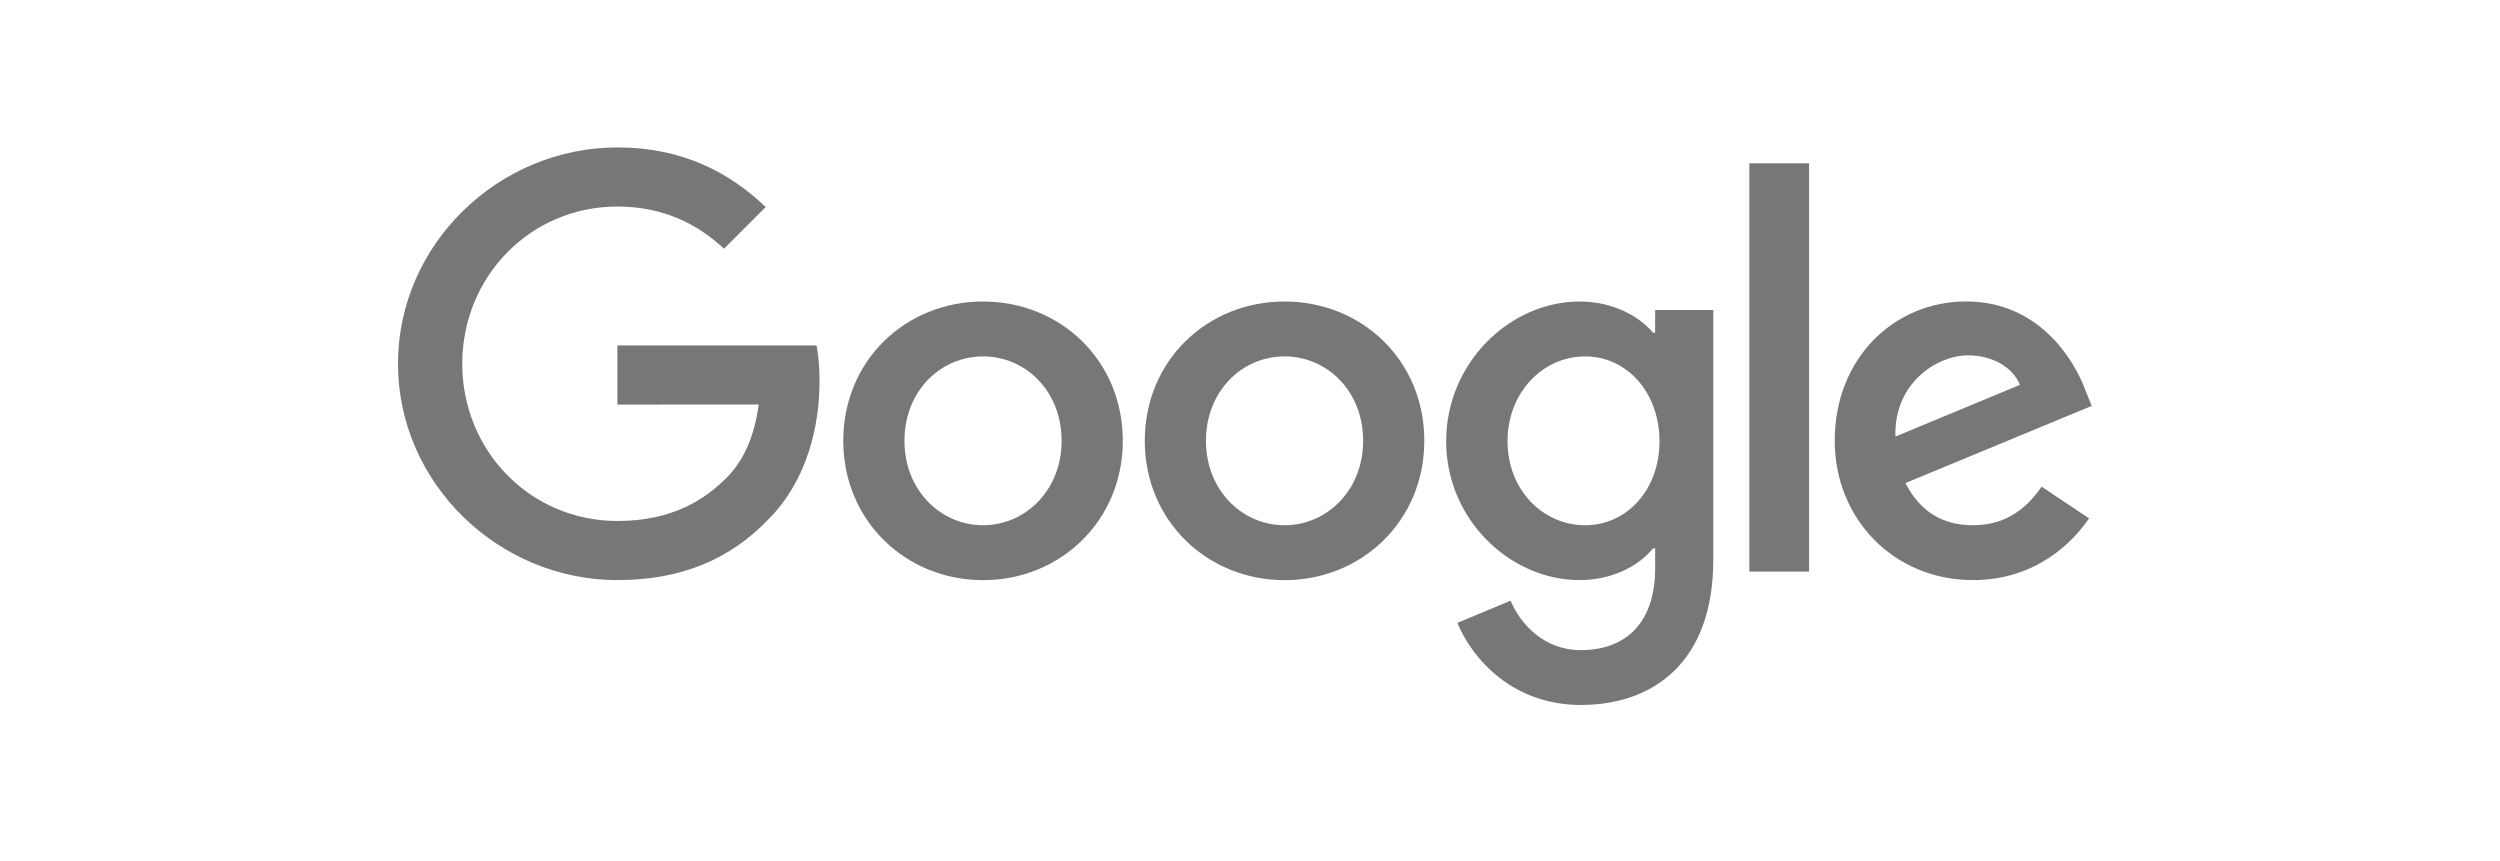 <svg xmlns="http://www.w3.org/2000/svg" width="398" height="137" viewBox="0 0 398 137" fill="none"><path d="M178.75 70.18C178.75 82.95 168.76 92.36 156.5 92.36C144.24 92.36 134.25 82.95 134.25 70.18C134.25 57.32 144.24 48 156.5 48C168.76 48 178.75 57.32 178.75 70.18ZM169.01 70.18C169.01 62.2 163.22 56.74 156.5 56.74C149.78 56.74 143.99 62.2 143.99 70.18C143.99 78.08 149.78 83.62 156.5 83.62C163.22 83.62 169.01 78.07 169.01 70.18Z" fill="#777777"></path><path d="M226.75 70.18C226.75 82.95 216.76 92.36 204.5 92.36C192.24 92.36 182.25 82.95 182.25 70.18C182.25 57.33 192.24 48 204.5 48C216.76 48 226.75 57.32 226.75 70.18ZM217.01 70.18C217.01 62.2 211.22 56.74 204.5 56.74C197.78 56.74 191.99 62.2 191.99 70.18C191.99 78.08 197.78 83.62 204.5 83.62C211.22 83.62 217.01 78.07 217.01 70.18Z" fill="#777777"></path><path d="M272.75 49.34V89.16C272.75 105.54 263.09 112.23 251.67 112.23C240.92 112.23 234.45 105.04 232.01 99.16L240.49 95.63C242 99.24 245.7 103.5 251.66 103.5C258.97 103.5 263.5 98.99 263.5 90.5V87.31H263.16C260.98 90 256.78 92.35 251.48 92.35C240.39 92.35 230.23 82.69 230.23 70.26C230.23 57.74 240.39 48 251.48 48C256.77 48 260.97 50.35 263.16 52.96H263.5V49.35H272.75V49.34ZM264.19 70.26C264.19 62.45 258.98 56.74 252.35 56.74C245.63 56.74 240 62.45 240 70.26C240 77.99 245.63 83.62 252.35 83.62C258.98 83.62 264.19 77.99 264.19 70.26Z" fill="#777777"></path><path d="M288 26V91H278.5V26H288Z" fill="#777777"></path><path d="M325.02 77.48L332.58 82.52C330.14 86.13 324.26 92.35 314.1 92.35C301.5 92.35 292.09 82.61 292.09 70.17C292.09 56.98 301.58 47.99 313.01 47.99C324.52 47.99 330.15 57.15 331.99 62.1L333 64.62L303.35 76.9C305.62 81.35 309.15 83.62 314.1 83.62C319.06 83.62 322.5 81.18 325.02 77.48ZM301.75 69.5L321.57 61.27C320.48 58.5 317.2 56.57 313.34 56.57C308.39 56.57 301.5 60.94 301.75 69.5Z" fill="#777777"></path><path d="M98.29 64.41V55H130C130.31 56.64 130.47 58.58 130.47 60.68C130.47 67.74 128.54 76.47 122.32 82.69C116.27 88.99 108.54 92.35 98.3 92.35C79.32 92.35 63.36 76.89 63.36 57.91C63.36 38.93 79.32 23.47 98.3 23.47C108.8 23.47 116.28 27.59 121.9 32.96L115.26 39.6C111.23 35.82 105.77 32.88 98.29 32.88C84.43 32.88 73.59 44.05 73.59 57.91C73.59 71.77 84.43 82.94 98.29 82.94C107.28 82.94 112.4 79.33 115.68 76.05C118.34 73.39 120.09 69.59 120.78 64.4L98.29 64.41Z" fill="#777777"></path></svg>